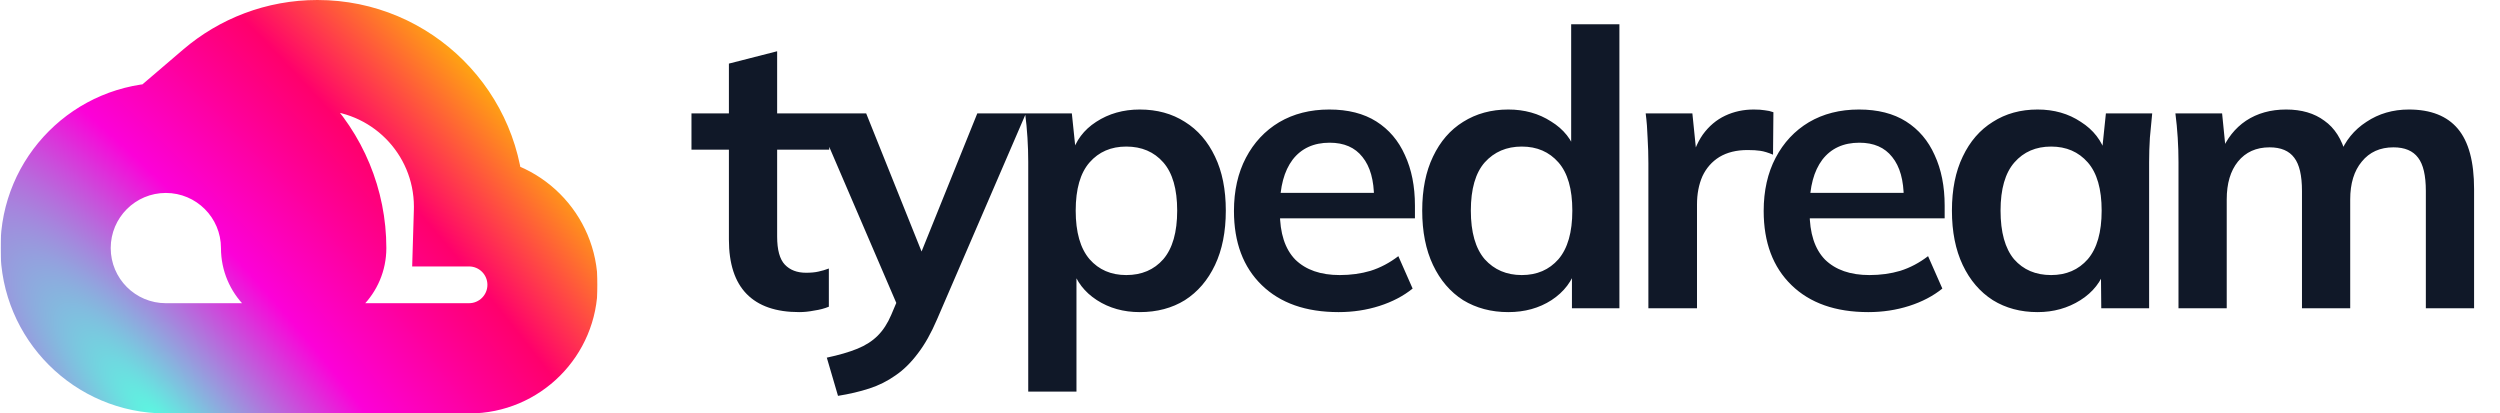 <?xml version="1.0" encoding="utf-8"?>
<svg xmlns="http://www.w3.org/2000/svg" fill="none" height="450" viewBox="0 0 2721 450" width="2721">
<g clip-path="url(#clip0_366_396)">
<mask fill="black" height="450" id="path-1-outside-1_366_396" maskUnits="userSpaceOnUse" width="650" x="0.5" y="0">
<rect fill="white" height="450" width="650" x="0.5"/>
<path clip-rule="evenodd" d="M180.5 390C114.226 390 60.5 336.274 60.5 270C60.5 203.726 114.226 150 180.5 150C246.774 150 300.5 203.726 300.5 270C300.5 286.569 313.931 300 330.5 300C347.069 300 360.5 286.569 360.5 270C360.5 222.261 341.536 176.477 307.779 142.721C288.063 123.004 264.243 108.334 238.327 99.541C267.159 74.888 304.591 60 345.5 60C436.627 60 510.5 133.873 510.5 225C510.5 226.673 510.475 228.339 510.426 230L510.5 230C554.683 230 590.5 265.817 590.5 310C590.5 354.183 554.683 390 510.5 390C510.467 390 510.433 390 510.4 390L345.5 390L180.5 390Z" fill-rule="evenodd"/>
</mask>
<path d="M180.5 390L180.5 330H180.5V390ZM60.5 270L120.5 270V270H60.5ZM307.779 142.721L350.206 100.294L350.206 100.294L307.779 142.721ZM238.327 99.541L199.334 53.939L119.178 122.477L219.05 156.36L238.327 99.541ZM510.426 230L450.452 228.215L448.612 290.026L510.45 290L510.426 230ZM510.5 230V170H510.488L510.475 170L510.5 230ZM510.4 390L510.4 450H510.4V390ZM345.5 390L345.5 330L345.5 390ZM180.5 330C147.363 330 120.5 303.137 120.5 270L0.5 270C0.5 369.411 81.089 450 180.5 450V330ZM120.5 270C120.5 236.863 147.363 210 180.5 210V90C81.089 90 0.5 170.589 0.5 270H120.5ZM180.5 210C213.637 210 240.5 236.863 240.5 270H360.5C360.5 170.589 279.911 90 180.5 90V210ZM240.5 270C240.5 319.706 280.794 360 330.5 360V240C347.069 240 360.5 253.431 360.5 270H240.5ZM330.5 360C380.206 360 420.5 319.706 420.5 270H300.5C300.5 253.431 313.931 240 330.5 240V360ZM420.5 270C420.5 206.348 395.214 145.303 350.206 100.294L265.353 185.147C287.857 207.652 300.5 238.174 300.5 270H420.5ZM350.206 100.294C323.916 74.005 292.153 54.444 257.603 42.722L219.05 156.36C236.332 162.224 252.209 172.003 265.353 185.147L350.206 100.294ZM277.319 145.144C295.695 129.431 319.42 120 345.5 120V0C289.762 0 238.622 20.345 199.334 53.939L277.319 145.144ZM345.5 120C403.49 120 450.5 167.01 450.5 225H570.5C570.5 100.736 469.764 0 345.5 0V120ZM450.5 225C450.5 226.078 450.484 227.149 450.452 228.215L570.399 231.786C570.466 229.529 570.5 227.267 570.5 225H450.5ZM510.45 290L510.525 290L510.475 170L510.401 170L510.45 290ZM510.5 290C521.546 290 530.5 298.954 530.5 310H650.5C650.5 232.68 587.82 170 510.5 170V290ZM530.5 310C530.5 321.046 521.546 330 510.5 330V450C587.82 450 650.5 387.32 650.5 310H530.5ZM510.5 330C510.51 330 510.516 330 510.516 330C510.517 330 510.516 330 510.514 330C510.512 330 510.509 330 510.505 330C510.498 330 510.483 330 510.466 330C510.449 330 510.426 330 510.4 330V450C510.39 450 510.384 450 510.384 450C510.383 450 510.384 450 510.386 450C510.388 450 510.391 450 510.395 450C510.402 450 510.417 450 510.434 450C510.451 450 510.474 450 510.5 450V330ZM510.4 330L345.5 330L345.5 450L510.4 450L510.4 330ZM345.5 330L180.5 330L180.5 450L345.5 450L345.5 330Z" fill="url(#paint0_radial_366_396)" mask="url(#path-1-outside-1_366_396)"/>
</g>
<path d="M869.78 339.7C844.58 339.7 825.54 333.12 812.66 319.96C799.78 306.8 793.34 287.06 793.34 260.74V162.88H752.6V123.4H793.34V69.22L845.84 55.78V123.4H902.54V162.88H845.84V257.38C845.84 271.94 848.64 282.16 854.24 288.04C859.84 293.92 867.54 296.86 877.34 296.86C882.66 296.86 887.14 296.44 890.78 295.6C894.7 294.76 898.48 293.64 902.12 292.24V333.82C897.36 335.78 892.04 337.18 886.16 338.02C880.56 339.14 875.1 339.7 869.78 339.7ZM912.082 430.84L899.902 389.26C913.062 386.46 924.122 383.24 933.082 379.6C942.042 375.96 949.462 371.2 955.342 365.32C961.222 359.44 966.122 351.88 970.042 342.64L980.542 317.86L979.282 338.44L886.882 123.4H942.742L1009.1 288.88H996.922L1063.7 123.4H1116.62L1020.02 347.26C1013.58 362.38 1006.58 374.84 999.022 384.64C991.462 394.72 983.342 402.7 974.662 408.58C965.982 414.74 956.462 419.5 946.102 422.86C935.742 426.22 924.402 428.88 912.082 430.84ZM1119.13 426.22V176.32C1119.13 167.64 1118.85 158.82 1118.29 149.86C1117.73 140.9 1116.89 132.08 1115.77 123.4H1166.59L1171.21 167.92H1166.59C1170.79 153.08 1179.61 141.32 1193.05 132.64C1206.77 123.68 1222.59 119.2 1240.51 119.2C1259.27 119.2 1275.65 123.68 1289.65 132.64C1303.65 141.32 1314.57 153.92 1322.41 170.44C1330.25 186.68 1334.17 206.28 1334.17 229.24C1334.17 252.2 1330.25 271.94 1322.41 288.46C1314.57 304.98 1303.65 317.72 1289.65 326.68C1275.65 335.36 1259.27 339.7 1240.51 339.7C1222.87 339.7 1207.33 335.36 1193.89 326.68C1180.45 318 1171.49 306.38 1167.01 291.82H1171.63V426.22H1119.13ZM1225.81 299.38C1242.61 299.38 1256.05 293.64 1266.13 282.16C1276.21 270.4 1281.25 252.76 1281.25 229.24C1281.25 205.72 1276.21 188.22 1266.13 176.74C1256.05 165.26 1242.61 159.52 1225.81 159.52C1209.29 159.52 1195.99 165.26 1185.91 176.74C1175.83 188.22 1170.79 205.72 1170.79 229.24C1170.79 252.76 1175.83 270.4 1185.91 282.16C1195.99 293.64 1209.29 299.38 1225.81 299.38ZM1456.86 339.7C1421.3 339.7 1393.44 329.9 1373.28 310.3C1353.12 290.7 1343.04 263.82 1343.04 229.66C1343.04 207.54 1347.38 188.22 1356.06 171.7C1364.74 155.18 1376.78 142.3 1392.18 133.06C1407.86 123.82 1426.06 119.2 1446.78 119.2C1467.22 119.2 1484.3 123.54 1498.02 132.22C1511.74 140.9 1522.1 153.08 1529.1 168.76C1536.38 184.44 1540.02 202.78 1540.02 223.78V237.64H1385.46V209.92H1502.64L1495.5 215.8C1495.5 196.2 1491.3 181.22 1482.9 170.86C1474.78 160.5 1462.88 155.32 1447.2 155.32C1429.84 155.32 1416.4 161.48 1406.88 173.8C1397.64 186.12 1393.02 203.34 1393.02 225.46V230.92C1393.02 253.88 1398.62 271.1 1409.82 282.58C1421.3 293.78 1437.4 299.38 1458.12 299.38C1470.16 299.38 1481.36 297.84 1491.72 294.76C1502.36 291.4 1512.44 286.08 1521.96 278.8L1537.5 314.08C1527.42 322.2 1515.38 328.5 1501.38 332.98C1487.38 337.46 1472.54 339.7 1456.86 339.7ZM1641.6 339.7C1623.12 339.7 1606.74 335.36 1592.46 326.68C1578.46 317.72 1567.54 304.98 1559.7 288.46C1551.86 271.94 1547.94 252.2 1547.94 229.24C1547.94 206.28 1551.86 186.68 1559.7 170.44C1567.54 153.92 1578.46 141.32 1592.46 132.64C1606.74 123.68 1623.12 119.2 1641.6 119.2C1659.24 119.2 1674.78 123.54 1688.22 132.22C1701.94 140.62 1711.04 152.1 1715.52 166.66H1710.06V26.38H1762.56V335.5H1710.9V290.56H1715.94C1711.46 305.68 1702.36 317.72 1688.64 326.68C1675.2 335.36 1659.52 339.7 1641.6 339.7ZM1656.3 299.38C1672.82 299.38 1686.12 293.64 1696.2 282.16C1706.28 270.4 1711.32 252.76 1711.32 229.24C1711.32 205.72 1706.28 188.22 1696.2 176.74C1686.12 165.26 1672.82 159.52 1656.3 159.52C1639.78 159.52 1626.34 165.26 1615.98 176.74C1605.9 188.22 1600.86 205.72 1600.86 229.24C1600.86 252.76 1605.9 270.4 1615.98 282.16C1626.34 293.64 1639.78 299.38 1656.3 299.38ZM1794.1 335.5V177.58C1794.1 168.62 1793.82 159.52 1793.26 150.28C1792.98 141.04 1792.28 132.08 1791.16 123.4H1841.98L1847.86 181.36H1839.46C1842.26 167.36 1846.88 155.74 1853.32 146.5C1860.04 137.26 1868.16 130.4 1877.68 125.92C1887.2 121.44 1897.56 119.2 1908.76 119.2C1913.8 119.2 1917.86 119.48 1920.94 120.04C1924.02 120.32 1927.1 121.02 1930.18 122.14L1929.76 168.34C1924.44 166.1 1919.82 164.7 1915.9 164.14C1912.26 163.58 1907.64 163.3 1902.04 163.3C1890 163.3 1879.78 165.82 1871.38 170.86C1863.26 175.9 1857.1 182.9 1852.9 191.86C1848.98 200.82 1847.02 211.04 1847.02 222.52V335.5H1794.1ZM2033.41 339.7C1997.85 339.7 1969.99 329.9 1949.83 310.3C1929.67 290.7 1919.59 263.82 1919.59 229.66C1919.59 207.54 1923.93 188.22 1932.61 171.7C1941.29 155.18 1953.33 142.3 1968.73 133.06C1984.41 123.82 2002.61 119.2 2023.33 119.2C2043.77 119.2 2060.85 123.54 2074.57 132.22C2088.29 140.9 2098.65 153.08 2105.65 168.76C2112.93 184.44 2116.57 202.78 2116.57 223.78V237.64H1962.01V209.92H2079.19L2072.05 215.8C2072.05 196.2 2067.85 181.22 2059.45 170.86C2051.33 160.5 2039.43 155.32 2023.75 155.32C2006.39 155.32 1992.95 161.48 1983.43 173.8C1974.19 186.12 1969.57 203.34 1969.57 225.46V230.92C1969.57 253.88 1975.17 271.1 1986.37 282.58C1997.85 293.78 2013.95 299.38 2034.67 299.38C2046.71 299.38 2057.91 297.84 2068.27 294.76C2078.91 291.4 2088.99 286.08 2098.51 278.8L2114.05 314.08C2103.97 322.2 2091.93 328.5 2077.93 332.98C2063.93 337.46 2049.09 339.7 2033.41 339.7ZM2217.72 339.7C2199.24 339.7 2183 335.36 2169 326.68C2155 317.72 2144.08 304.98 2136.24 288.46C2128.4 271.94 2124.48 252.2 2124.48 229.24C2124.48 206.28 2128.4 186.68 2136.24 170.44C2144.08 153.92 2155 141.32 2169 132.64C2183 123.68 2199.24 119.2 2217.72 119.2C2235.64 119.2 2251.32 123.68 2264.76 132.64C2278.48 141.32 2287.58 153.08 2292.06 167.92H2287.44L2292.06 123.4H2342.46C2341.62 132.08 2340.78 140.9 2339.94 149.86C2339.38 158.82 2339.1 167.64 2339.1 176.32V335.5H2287.02L2286.6 291.82H2291.64C2287.16 306.38 2278.06 318 2264.34 326.68C2250.62 335.36 2235.08 339.7 2217.72 339.7ZM2232.42 299.38C2248.94 299.38 2262.24 293.64 2272.32 282.16C2282.4 270.4 2287.44 252.76 2287.44 229.24C2287.44 205.72 2282.4 188.22 2272.32 176.74C2262.24 165.26 2248.94 159.52 2232.42 159.52C2215.9 159.52 2202.6 165.26 2192.52 176.74C2182.44 188.22 2177.4 205.72 2177.4 229.24C2177.4 252.76 2182.3 270.4 2192.1 282.16C2202.18 293.64 2215.62 299.38 2232.42 299.38ZM2371.07 335.5V176.32C2371.07 167.64 2370.79 158.82 2370.23 149.86C2369.67 140.9 2368.83 132.08 2367.71 123.4H2418.53L2422.73 165.4H2417.69C2423.57 150.84 2432.53 139.5 2444.57 131.38C2456.89 123.26 2471.45 119.2 2488.25 119.2C2505.05 119.2 2518.91 123.26 2529.83 131.38C2541.03 139.22 2548.87 151.54 2553.35 168.34H2546.63C2552.51 153.22 2562.17 141.32 2575.61 132.64C2589.05 123.68 2604.45 119.2 2621.81 119.2C2645.61 119.2 2663.39 126.2 2675.15 140.2C2686.91 154.2 2692.79 176.04 2692.79 205.72V335.5H2640.29V207.82C2640.29 191.02 2637.49 178.98 2631.89 171.7C2626.29 164.14 2617.33 160.36 2605.01 160.36C2590.45 160.36 2578.97 165.54 2570.57 175.9C2562.17 185.98 2557.97 199.7 2557.97 217.06V335.5H2505.47V207.82C2505.47 191.02 2502.67 178.98 2497.07 171.7C2491.47 164.14 2482.51 160.36 2470.19 160.36C2455.63 160.36 2444.15 165.54 2435.75 175.9C2427.63 185.98 2423.57 199.7 2423.57 217.06V335.5H2371.07Z" fill="#101828"/>
<defs>
<radialGradient cx="0" cy="0" gradientTransform="translate(181.771 470) rotate(-40.371) scale(536.484 1915.51)" gradientUnits="userSpaceOnUse" id="paint0_radial_366_396" r="1">
<stop stop-color="#56FFE1"/>
<stop offset="0.339" stop-color="#FC01D8"/>
<stop offset="0.677" stop-color="#FF006C"/>
<stop offset="1" stop-color="#FFC300"/>
</radialGradient>
<clipPath id="clip0_366_396">
<rect fill="white" height="450" transform="translate(0.5)" width="650"/>
</clipPath>
</defs>
</svg>